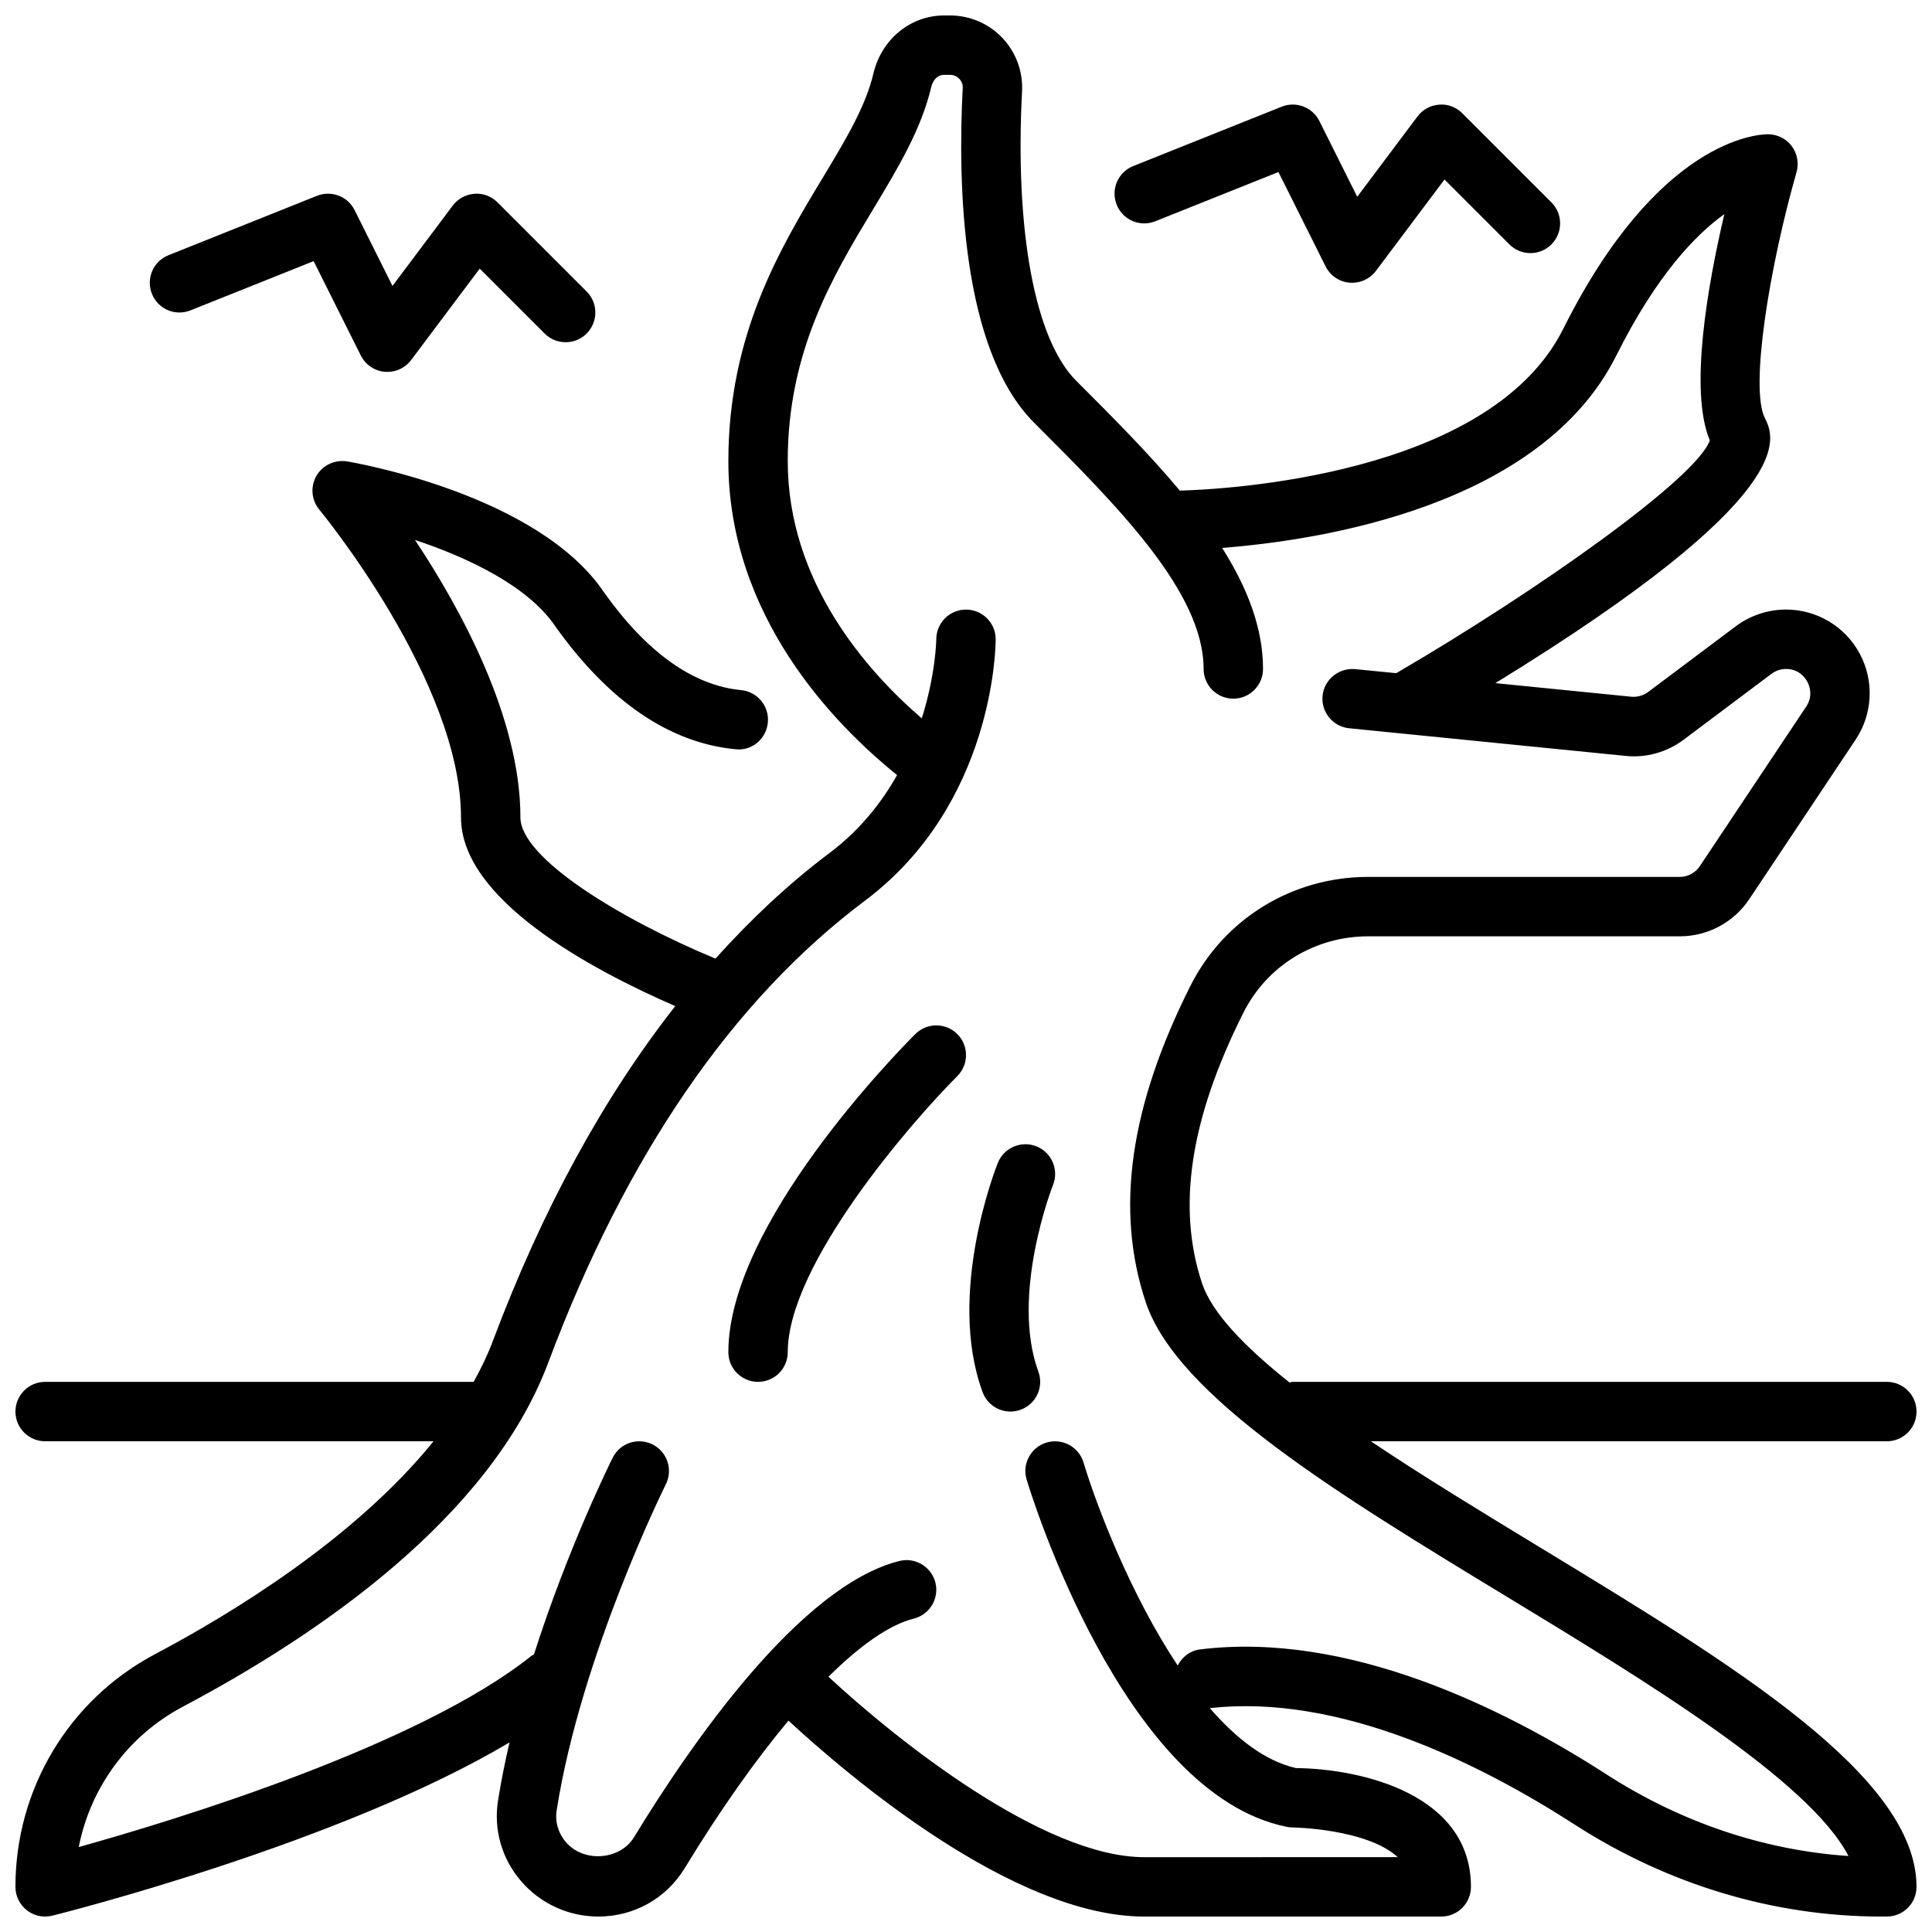 <?xml version="1.0" encoding="UTF-8"?>
<!-- Uploaded to: SVG Repo, www.svgrepo.com, Generator: SVG Repo Mixer Tools -->
<svg width="800px" height="800px" version="1.1" viewBox="144 144 512 512" xmlns="http://www.w3.org/2000/svg">
 <defs>
  <clipPath id="a">
   <path d="m148.09 148.09h503.81v503.81h-503.81z"/>
  </clipPath>
 </defs>
 <path d="m386.56 418.05c-5.07 5.066-49.539 50.512-49.539 84.285 0 4.352 3.527 7.871 7.871 7.871s7.871-3.519 7.871-7.871c0-23.121 32.434-60.645 44.934-73.156 3.07-3.078 3.07-8.055 0-11.133-3.086-3.074-8.059-3.074-11.137 0.004z"/>
 <path d="m418.66 447.79c-4.031-1.59-8.605 0.355-10.227 4.394-0.559 1.398-13.625 34.645-4.039 60.738 1.172 3.188 4.18 5.156 7.391 5.156 0.906 0 1.82-0.156 2.715-0.488 4.086-1.496 6.172-6.023 4.676-10.102-7.484-20.379 3.769-49.184 3.891-49.477 1.598-4.035-0.367-8.609-4.406-10.223z"/>
 <g clip-path="url(#a)">
  <path d="m651.9 518.08c0-4.352-3.527-7.871-7.871-7.871h-157.44c-0.301 0-0.551 0.133-0.844 0.172-11.895-9.461-20.57-18.453-23.184-26.277-6.738-20.207-3.148-43.691 10.973-71.762 6.266-12.469 18.941-20.207 33.062-20.207h82.547c7.422 0 14.32-3.691 18.445-9.871l28.168-42.25c4.543-6.816 4.969-15.539 1.102-22.766-3.863-7.227-11.359-11.711-19.555-11.711-4.754 0-9.477 1.574-13.305 4.434l-23.223 17.414c-1.289 0.969-2.953 1.41-4.496 1.25l-35.992-3.598c81.492-50.035 73.996-65.086 71.414-70.258-4.016-8.023 1.234-40.078 8.398-65.164 0.676-2.379 0.203-4.93-1.281-6.902-1.484-1.973-3.805-3.129-6.277-3.129-2.914 0-29.207 1.449-54.277 51.586-19.539 39.078-90.277 42.547-101.6 42.848-8.25-9.879-17.926-19.578-27.496-29.148-10.902-10.91-16.254-39.598-14.312-76.777 0.25-5.18-1.652-10.312-5.234-14.066-3.574-3.773-8.609-5.93-13.797-5.93h-1.652c-8.848 0-16.531 6.273-18.688 15.289-2.062 8.824-7.398 17.688-13.594 27.961-11.082 18.387-24.871 41.273-24.871 74.832 0 41.086 28.031 69.777 44.715 83.223-4.133 7.312-9.855 14.617-17.949 20.688-10.707 8.031-20.727 17.453-30.188 27.953-25.91-10.785-51.684-26.828-51.684-37.402 0-26.457-15.887-55.395-27.938-73.547 14.004 4.652 30.07 12.227 37.273 23.02 14.184 19.844 30.211 30.766 47.648 32.441 4.375 0.52 8.18-2.754 8.59-7.078 0.41-4.32-2.754-8.172-7.086-8.59-12.699-1.219-24.93-9.949-36.203-25.719-17.438-26.152-66.164-34.543-68.227-34.891-3.258-0.504-6.488 1-8.125 3.84-1.637 2.859-1.324 6.422 0.781 8.957 0.379 0.461 37.543 45.562 37.543 81.566 0 21.766 34.352 40.242 56.781 49.988-19.066 24.301-35.297 53.969-48.414 88.938-1.363 3.637-3.102 7.164-5.016 10.645h-113.56c-4.344 0-7.871 3.519-7.871 7.871s3.527 7.871 7.871 7.871h102.93c-20.781 25.688-53.176 45.5-73.777 56.402-22.844 12.094-37.027 35.727-37.027 61.68 0 2.426 1.117 4.715 3.031 6.203 1.395 1.094 3.102 1.668 4.84 1.668 0.637 0 1.281-0.078 1.914-0.234 3.481-0.867 76.531-19.34 121.15-45.91-1.195 5.141-2.234 10.328-3.055 15.492-1.188 7.582 1.008 15.305 6.047 21.184 5.144 6.023 12.633 9.469 20.543 9.469 9.438 0 17.996-4.785 22.883-12.809 9.383-15.398 18.711-28.59 27.512-39.117 15.535 14.371 59.445 51.926 94.27 51.926h78.719c4.344 0 7.871-3.519 7.871-7.871 0-24.449-28.742-31.277-46.383-31.48-8.211-1.875-15.879-7.887-22.805-15.871 34.203-3.914 71.398 14.539 96.684 30.852 24.754 15.949 52.855 24.371 81.281 24.371h1.434c4.344 0 7.871-3.519 7.871-7.871 0-29.379-48.586-58.875-100.03-90.109-14.898-9.062-30.559-18.57-44.578-27.973h136.74c4.344 0 7.871-3.516 7.871-7.871zm-18.035 117.78c-22.402-1.52-44.367-8.902-64.016-21.562-27.648-17.82-68.77-38.031-107.86-33.18-2.668 0.332-4.731 2.039-5.887 4.266-12.398-18.664-21.371-41.918-24.961-53.82-1.25-4.156-5.652-6.504-9.801-5.273-4.164 1.25-6.527 5.644-5.273 9.801 1.023 3.402 25.473 83.348 68.977 92.047 0.496 0.102 1.023 0.156 1.535 0.156 0.242 0 19.602 0.324 27.844 7.871l-67.191 0.004c-26.672 0-65.52-30.961-83.68-47.816 8.516-8.445 16.246-13.809 22.609-15.406 4.219-1.055 6.785-5.328 5.731-9.539-1.055-4.219-5.359-6.785-9.539-5.731-26.41 6.598-55.41 48.711-70.344 73.227-3.707 6.07-13.32 6.777-18.02 1.301-2.07-2.418-2.945-5.434-2.457-8.508 6.453-41.043 28.703-85.898 28.922-86.348 1.945-3.891 0.363-8.621-3.527-10.562-3.898-1.938-8.613-0.371-10.555 3.519-0.668 1.34-11.84 23.883-20.875 52.16-0.195 0.133-0.426 0.164-0.613 0.316-29.867 23.898-94.387 43.547-120.02 50.711 3.109-15.809 13.105-29.535 27.629-37.227 35.637-18.863 81.355-49.996 96.801-91.164 20.574-54.895 48.82-96.082 83.938-122.42 34.242-25.688 34.637-67.504 34.637-69.273 0-4.336-3.512-7.848-7.848-7.863h-0.023c-4.328 0-7.848 3.512-7.871 7.84 0 0.18-0.141 9.305-3.848 20.988-14.637-12.613-35.516-36.195-35.516-68.195 0-29.18 12.012-49.113 22.617-66.707 6.582-10.934 12.809-21.254 15.422-32.465 0.355-1.457 1.441-3.168 3.367-3.168h1.652c1.234 0 2.031 0.652 2.402 1.039 0.371 0.387 0.977 1.211 0.914 2.418-1.301 24.766-0.566 69.242 18.902 88.711 22.094 22.082 44.934 44.918 44.934 65.273 0 4.352 3.527 7.871 7.871 7.871s7.871-3.519 7.871-7.871c0-10.957-4.227-21.625-10.832-32.078 26.121-2.023 84.484-11.027 104.47-50.996 10.66-21.324 21.066-32.062 28.621-37.465-4.312 18.367-9.43 46.672-3.856 59.961-3.449 9.941-45.145 39.551-83.004 61.645-0.023 0.016-0.039 0.039-0.062 0.055l-10.934-1.082c-4.297-0.363-8.188 2.731-8.621 7.055-0.434 4.328 2.723 8.188 7.055 8.621l73.18 7.32c5.551 0.582 11.059-0.984 15.508-4.328l23.207-17.406c1.109-0.836 2.481-1.301 3.856-1.301 3.473 0 5.125 2.379 5.668 3.402 0.543 1.016 1.605 3.707-0.324 6.598l-28.168 42.25c-1.184 1.785-3.184 2.856-5.332 2.856h-82.547c-20.105 0-38.164 11.066-47.129 28.883-16.098 32.008-19.973 59.426-11.84 83.812 8.344 25.023 50.957 50.902 96.07 78.289 36.039 21.891 79.781 48.449 90.164 68.492z"/>
 </g>
 <path d="m450.16 202.64 32.637-13.051 12.5 25.008c1.219 2.441 3.613 4.078 6.336 4.32 0.23 0.016 0.465 0.023 0.703 0.023 2.465 0 4.801-1.148 6.297-3.148l18.176-24.223 17.199 17.199c3.078 3.078 8.055 3.078 11.133 0s3.078-8.055 0-11.133l-23.617-23.617c-1.613-1.613-3.871-2.504-6.125-2.281-2.281 0.152-4.375 1.293-5.746 3.121l-15.973 21.293-10.043-20.098c-1.836-3.66-6.156-5.289-9.965-3.785l-39.359 15.742c-4.039 1.613-6 6.195-4.383 10.234 1.609 4.047 6.176 6.008 10.23 4.394z"/>
 <path d="m194.48 226.25 32.637-13.051 12.5 25.008c1.219 2.441 3.613 4.078 6.336 4.32 0.234 0.023 0.473 0.031 0.707 0.031 2.465 0 4.801-1.148 6.297-3.148l18.176-24.223 17.199 17.199c3.078 3.078 8.055 3.078 11.133 0 3.078-3.078 3.078-8.055 0-11.133l-23.617-23.617c-1.613-1.613-3.883-2.488-6.125-2.281-2.273 0.164-4.367 1.301-5.738 3.125l-15.973 21.293-10.043-20.098c-1.828-3.66-6.164-5.289-9.965-3.785l-39.359 15.742c-4.039 1.613-6 6.195-4.383 10.234 1.598 4.039 6.172 6.012 10.219 4.383z"/>
</svg>